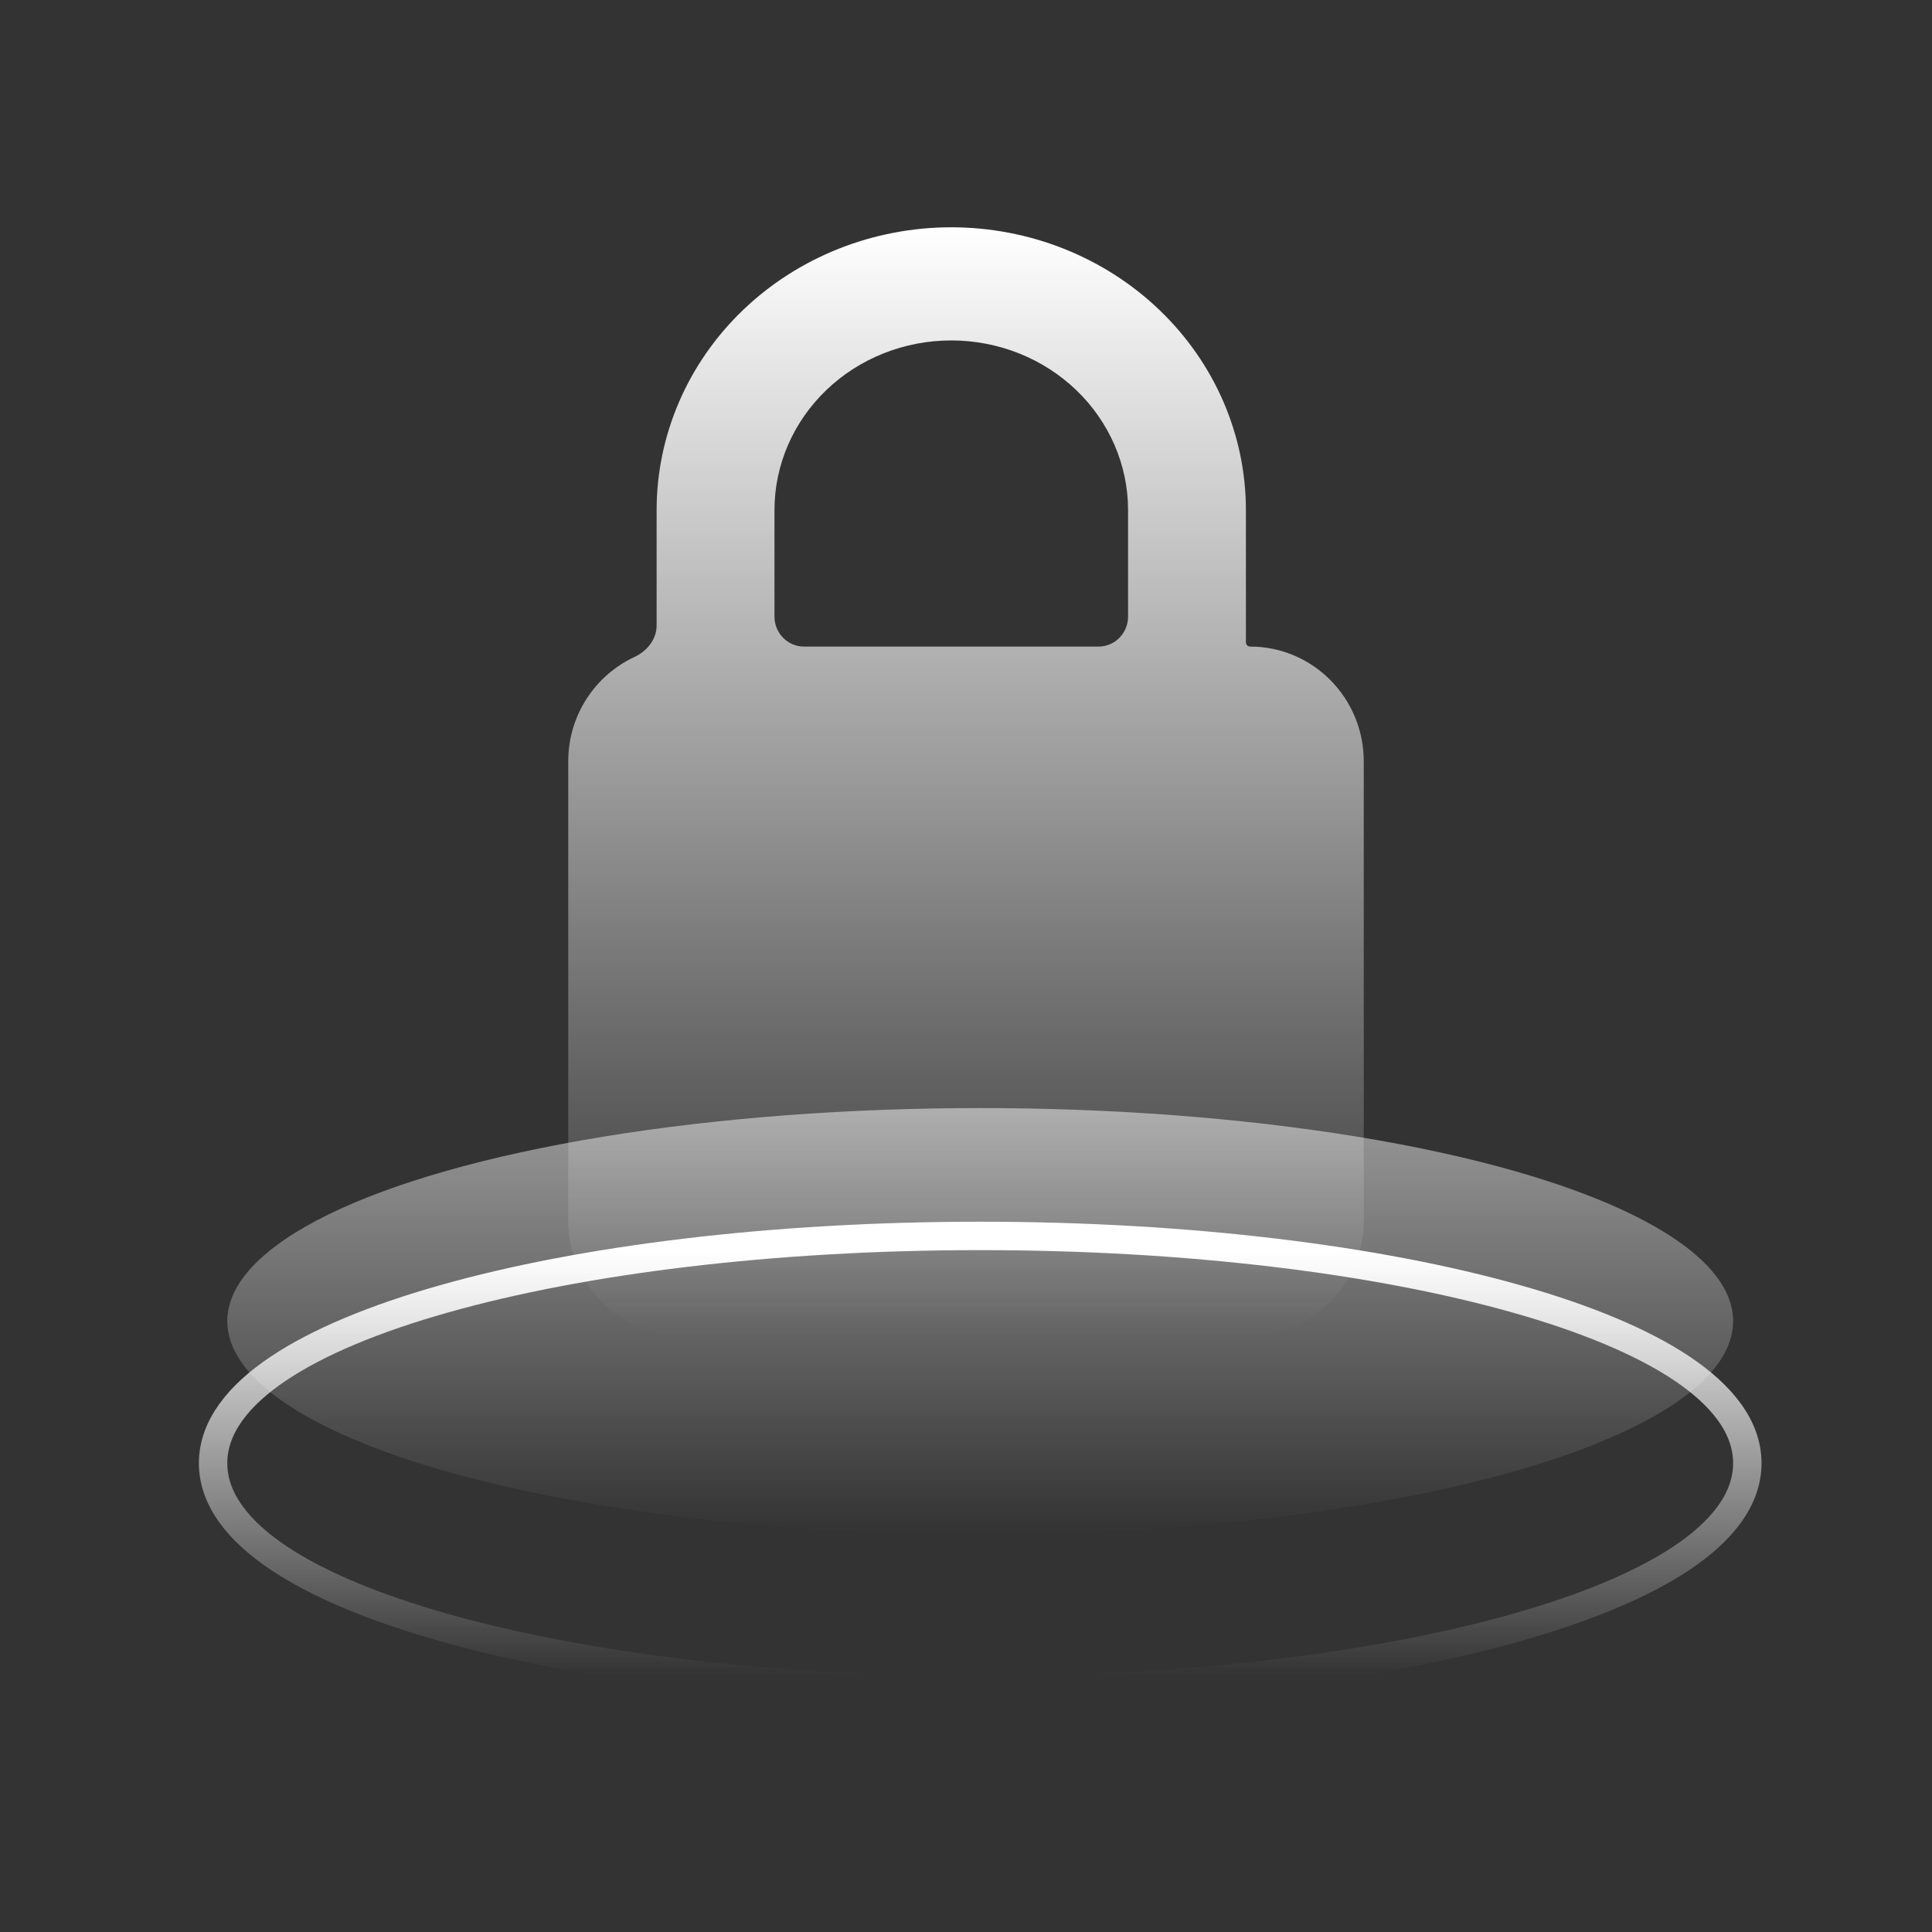 <?xml version="1.0" encoding="UTF-8"?>
<svg xmlns="http://www.w3.org/2000/svg" width="68" height="68" viewBox="0 0 68 68" fill="none">
  <rect x="0" y="0" width="68" height="68" fill="#333333" stroke="none"/>
  <path d="M34.5 43.5C41.85 43.5 48.523 44.343 53.374 45.716C55.796 46.401 57.793 47.227 59.195 48.165C60.579 49.091 61.5 50.209 61.5 51.5C61.5 52.791 60.579 53.909 59.195 54.835C57.793 55.773 55.796 56.599 53.374 57.284C48.523 58.657 41.85 59.5 34.5 59.5C27.15 59.5 20.477 58.657 15.626 57.284C13.204 56.599 11.207 55.773 9.805 54.835C8.421 53.909 7.5 52.791 7.5 51.5C7.5 50.209 8.421 49.091 9.805 48.165C11.207 47.227 13.204 46.401 15.626 45.716C20.477 44.343 27.15 43.5 34.5 43.5Z" stroke="url(#paint0_linear_11240_14503)"></path>
  <path fill-rule="evenodd" clip-rule="evenodd" d="M43.852 22.606C43.852 22.689 43.918 22.757 44 22.757C46.209 22.757 48 24.566 48 26.797V42.959C48 45.191 46.209 47 44 47H24C21.791 47 20 45.191 20 42.959V26.797C20 25.169 20.953 23.766 22.327 23.126C22.768 22.921 23.111 22.507 23.111 22.014V17.955C23.111 15.315 24.204 12.783 26.148 10.916C28.093 9.049 30.731 8 33.481 8C36.232 8 38.87 9.049 40.814 10.916C42.759 12.783 43.852 15.315 43.852 17.955V22.606ZM38.667 22.757C39.239 22.757 39.704 22.285 39.704 21.703V17.955C39.704 16.371 39.048 14.852 37.881 13.731C36.714 12.611 35.132 11.982 33.481 11.982C31.831 11.982 30.249 12.611 29.082 13.731C27.915 14.852 27.259 16.371 27.259 17.955V21.703C27.259 22.285 27.724 22.757 28.296 22.757H38.667Z" fill="url(#paint1_linear_11240_14503)"></path>
  <ellipse opacity="0.5" cx="34.5" cy="46.5" rx="26.5" ry="7.5" fill="url(#paint2_linear_11240_14503)"></ellipse>
  <defs>
    <linearGradient id="paint0_linear_11240_14503" x1="34.5" y1="44" x2="34.5" y2="59" gradientUnits="userSpaceOnUse">
      <stop stop-color="white"></stop>
      <stop offset="1" stop-color="white" stop-opacity="0"></stop>
    </linearGradient>
    <linearGradient id="paint1_linear_11240_14503" x1="34" y1="8" x2="34" y2="47" gradientUnits="userSpaceOnUse">
      <stop stop-color="white"></stop>
      <stop offset="1" stop-color="white" stop-opacity="0"></stop>
    </linearGradient>
    <linearGradient id="paint2_linear_11240_14503" x1="34.5" y1="39" x2="34.5" y2="54" gradientUnits="userSpaceOnUse">
      <stop stop-color="white"></stop>
      <stop offset="1" stop-color="white" stop-opacity="0"></stop>
    </linearGradient>
  </defs>
</svg>
